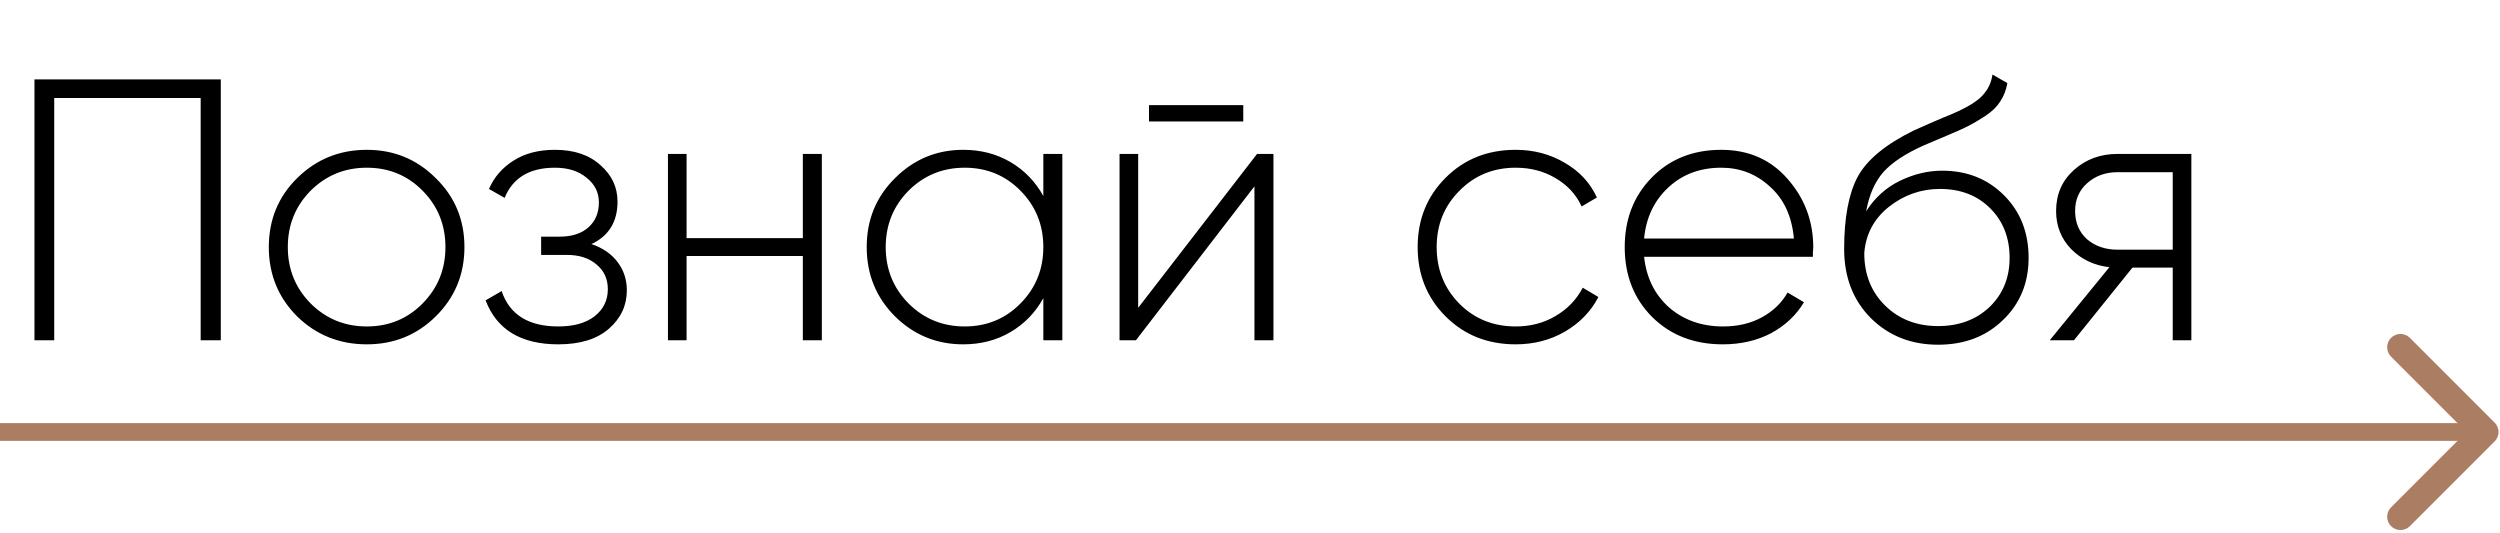 <?xml version="1.0" encoding="UTF-8"?> <svg xmlns="http://www.w3.org/2000/svg" width="338" height="72" viewBox="0 0 338 72" fill="none"> <path d="M29.851 10.733V46H27.13V13.252H7.331V46H4.66V10.733H29.851ZM49.593 46.554C45.898 46.554 42.758 45.295 40.172 42.776C37.619 40.223 36.343 37.099 36.343 33.405C36.343 29.71 37.619 26.603 40.172 24.084C42.758 21.532 45.898 20.255 49.593 20.255C53.254 20.255 56.361 21.532 58.913 24.084C61.499 26.603 62.792 29.71 62.792 33.405C62.792 37.099 61.499 40.223 58.913 42.776C56.361 45.295 53.254 46.554 49.593 46.554ZM41.985 41.012C44.068 43.095 46.603 44.136 49.593 44.136C52.582 44.136 55.101 43.095 57.15 41.012C59.199 38.93 60.223 36.394 60.223 33.405C60.223 30.416 59.199 27.88 57.15 25.797C55.101 23.715 52.582 22.674 49.593 22.674C46.603 22.674 44.068 23.715 41.985 25.797C39.936 27.88 38.912 30.416 38.912 33.405C38.912 36.394 39.936 38.93 41.985 41.012ZM79.962 33.002C81.474 33.505 82.649 34.312 83.489 35.42C84.329 36.528 84.748 37.805 84.748 39.249C84.748 41.298 83.942 43.028 82.33 44.438C80.718 45.849 78.434 46.554 75.478 46.554C70.44 46.554 67.165 44.572 65.654 40.609L67.82 39.35C68.895 42.541 71.448 44.136 75.478 44.136C77.561 44.136 79.19 43.682 80.365 42.776C81.574 41.835 82.179 40.609 82.179 39.098C82.179 37.721 81.675 36.612 80.668 35.773C79.66 34.899 78.316 34.463 76.637 34.463H73.161V31.994H75.68C77.326 31.994 78.619 31.574 79.559 30.735C80.499 29.895 80.97 28.77 80.97 27.359C80.97 26.016 80.416 24.907 79.307 24.034C78.232 23.127 76.805 22.674 75.025 22.674C71.599 22.674 69.332 24.034 68.223 26.755L66.107 25.545C66.813 23.933 67.921 22.657 69.433 21.716C70.944 20.742 72.808 20.255 75.025 20.255C77.611 20.255 79.66 20.944 81.171 22.321C82.716 23.665 83.489 25.31 83.489 27.258C83.489 29.979 82.313 31.893 79.962 33.002ZM108.544 20.81H111.113V46H108.544V34.614H92.825V46H90.306V20.81H92.825V32.196H108.544V20.81ZM141.059 20.81H143.628V46H141.059V40.307C139.984 42.255 138.506 43.783 136.625 44.892C134.744 46 132.612 46.554 130.227 46.554C126.633 46.554 123.56 45.295 121.007 42.776C118.455 40.223 117.178 37.099 117.178 33.405C117.178 29.71 118.455 26.603 121.007 24.084C123.56 21.532 126.633 20.255 130.227 20.255C132.612 20.255 134.744 20.81 136.625 21.918C138.506 23.026 139.984 24.555 141.059 26.503V20.81ZM122.821 41.012C124.903 43.095 127.439 44.136 130.428 44.136C133.418 44.136 135.937 43.095 137.986 41.012C140.034 38.93 141.059 36.394 141.059 33.405C141.059 30.416 140.034 27.88 137.986 25.797C135.937 23.715 133.418 22.674 130.428 22.674C127.439 22.674 124.903 23.715 122.821 25.797C120.772 27.88 119.748 30.416 119.748 33.405C119.748 36.394 120.772 38.93 122.821 41.012ZM155.343 16.426V14.21H168.09V16.426H155.343ZM169.954 20.81H172.171V46H169.601V25.193L153.58 46H151.363V20.81H153.882V41.617L169.954 20.81ZM204.917 46.554C201.122 46.554 197.965 45.295 195.446 42.776C192.927 40.257 191.667 37.133 191.667 33.405C191.667 29.677 192.927 26.553 195.446 24.034C197.965 21.515 201.122 20.255 204.917 20.255C207.369 20.255 209.586 20.843 211.568 22.019C213.549 23.161 214.993 24.723 215.9 26.704L213.835 27.913C213.096 26.301 211.92 25.025 210.308 24.084C208.729 23.144 206.933 22.674 204.917 22.674C201.894 22.674 199.359 23.715 197.31 25.797C195.261 27.846 194.237 30.382 194.237 33.405C194.237 36.428 195.261 38.98 197.31 41.063C199.359 43.111 201.894 44.136 204.917 44.136C206.933 44.136 208.729 43.666 210.308 42.725C211.92 41.785 213.146 40.508 213.986 38.896L216.102 40.156C215.094 42.104 213.583 43.666 211.568 44.841C209.586 45.983 207.369 46.554 204.917 46.554ZM232.711 20.255C236.405 20.255 239.394 21.565 241.678 24.185C243.996 26.805 245.155 29.912 245.155 33.505C245.155 33.64 245.138 33.841 245.104 34.11C245.104 34.379 245.104 34.58 245.104 34.715H222.282C222.584 37.536 223.709 39.82 225.657 41.566C227.639 43.279 230.074 44.136 232.962 44.136C234.978 44.136 236.741 43.716 238.252 42.876C239.764 42.037 240.906 40.928 241.678 39.551L243.895 40.861C242.854 42.608 241.376 44.002 239.462 45.043C237.547 46.05 235.364 46.554 232.912 46.554C229.05 46.554 225.876 45.328 223.39 42.876C220.905 40.391 219.662 37.234 219.662 33.405C219.662 29.643 220.871 26.519 223.289 24.034C225.741 21.515 228.882 20.255 232.711 20.255ZM232.711 22.674C229.856 22.674 227.471 23.564 225.557 25.344C223.642 27.124 222.55 29.425 222.282 32.246H242.535C242.266 29.257 241.191 26.922 239.31 25.243C237.463 23.53 235.263 22.674 232.711 22.674ZM262.026 46.605C258.398 46.605 255.375 45.412 252.957 43.028C250.539 40.609 249.33 37.486 249.33 33.657C249.33 29.458 249.934 26.217 251.143 23.933C252.386 21.616 254.922 19.517 258.751 17.636C259.49 17.3 260.363 16.913 261.371 16.477C262.378 16.04 263.184 15.704 263.789 15.469C264.427 15.2 265.099 14.881 265.804 14.512C266.543 14.109 267.131 13.723 267.567 13.353C268.004 12.984 268.39 12.53 268.726 11.993C269.062 11.422 269.28 10.784 269.381 10.078L271.396 11.237C271.228 12.178 270.909 13.001 270.439 13.706C270.003 14.411 269.331 15.066 268.424 15.671C267.551 16.242 266.778 16.695 266.106 17.031C265.468 17.367 264.461 17.82 263.084 18.391C261.706 18.962 260.716 19.382 260.111 19.651C257.626 20.759 255.795 21.968 254.62 23.278C253.478 24.588 252.705 26.352 252.302 28.568C253.478 26.721 255.006 25.344 256.887 24.437C258.768 23.53 260.665 23.077 262.58 23.077C265.938 23.077 268.726 24.185 270.943 26.402C273.16 28.619 274.268 31.44 274.268 34.866C274.268 38.258 273.109 41.063 270.792 43.279C268.508 45.496 265.586 46.605 262.026 46.605ZM262.026 44.086C264.847 44.086 267.164 43.229 268.978 41.516C270.792 39.77 271.699 37.553 271.699 34.866C271.699 32.145 270.825 29.912 269.079 28.165C267.332 26.419 265.065 25.545 262.277 25.545C259.725 25.545 257.424 26.352 255.375 27.964C253.36 29.576 252.252 31.658 252.05 34.211C252.05 37.099 252.991 39.467 254.871 41.315C256.752 43.162 259.137 44.086 262.026 44.086ZM296.272 20.81V46H293.753V36.176H288.312L280.402 46H277.128L285.189 36.125C283.14 35.89 281.427 35.084 280.05 33.707C278.673 32.296 277.984 30.567 277.984 28.518C277.984 26.267 278.79 24.42 280.402 22.976C282.015 21.532 283.979 20.81 286.297 20.81H296.272ZM286.297 33.758H293.753V23.278H286.297C284.685 23.278 283.324 23.765 282.216 24.739C281.108 25.713 280.554 26.973 280.554 28.518C280.554 30.096 281.091 31.373 282.166 32.347C283.274 33.287 284.651 33.758 286.297 33.758Z" fill="black"></path> <path d="M0 58.406L337.2 58.406" stroke="#AB7D63" stroke-width="2.4"></path> <path d="M337.273 59.679C337.976 58.976 337.976 57.836 337.273 57.133L325.818 45.678C325.115 44.975 323.975 44.975 323.272 45.678C322.57 46.381 322.57 47.521 323.272 48.224L333.455 58.406L323.272 68.589C322.57 69.291 322.57 70.431 323.272 71.134C323.975 71.837 325.115 71.837 325.818 71.134L337.273 59.679ZM332.4 60.206H336V56.606H332.4V60.206Z" fill="#AB7D63"></path> </svg> 